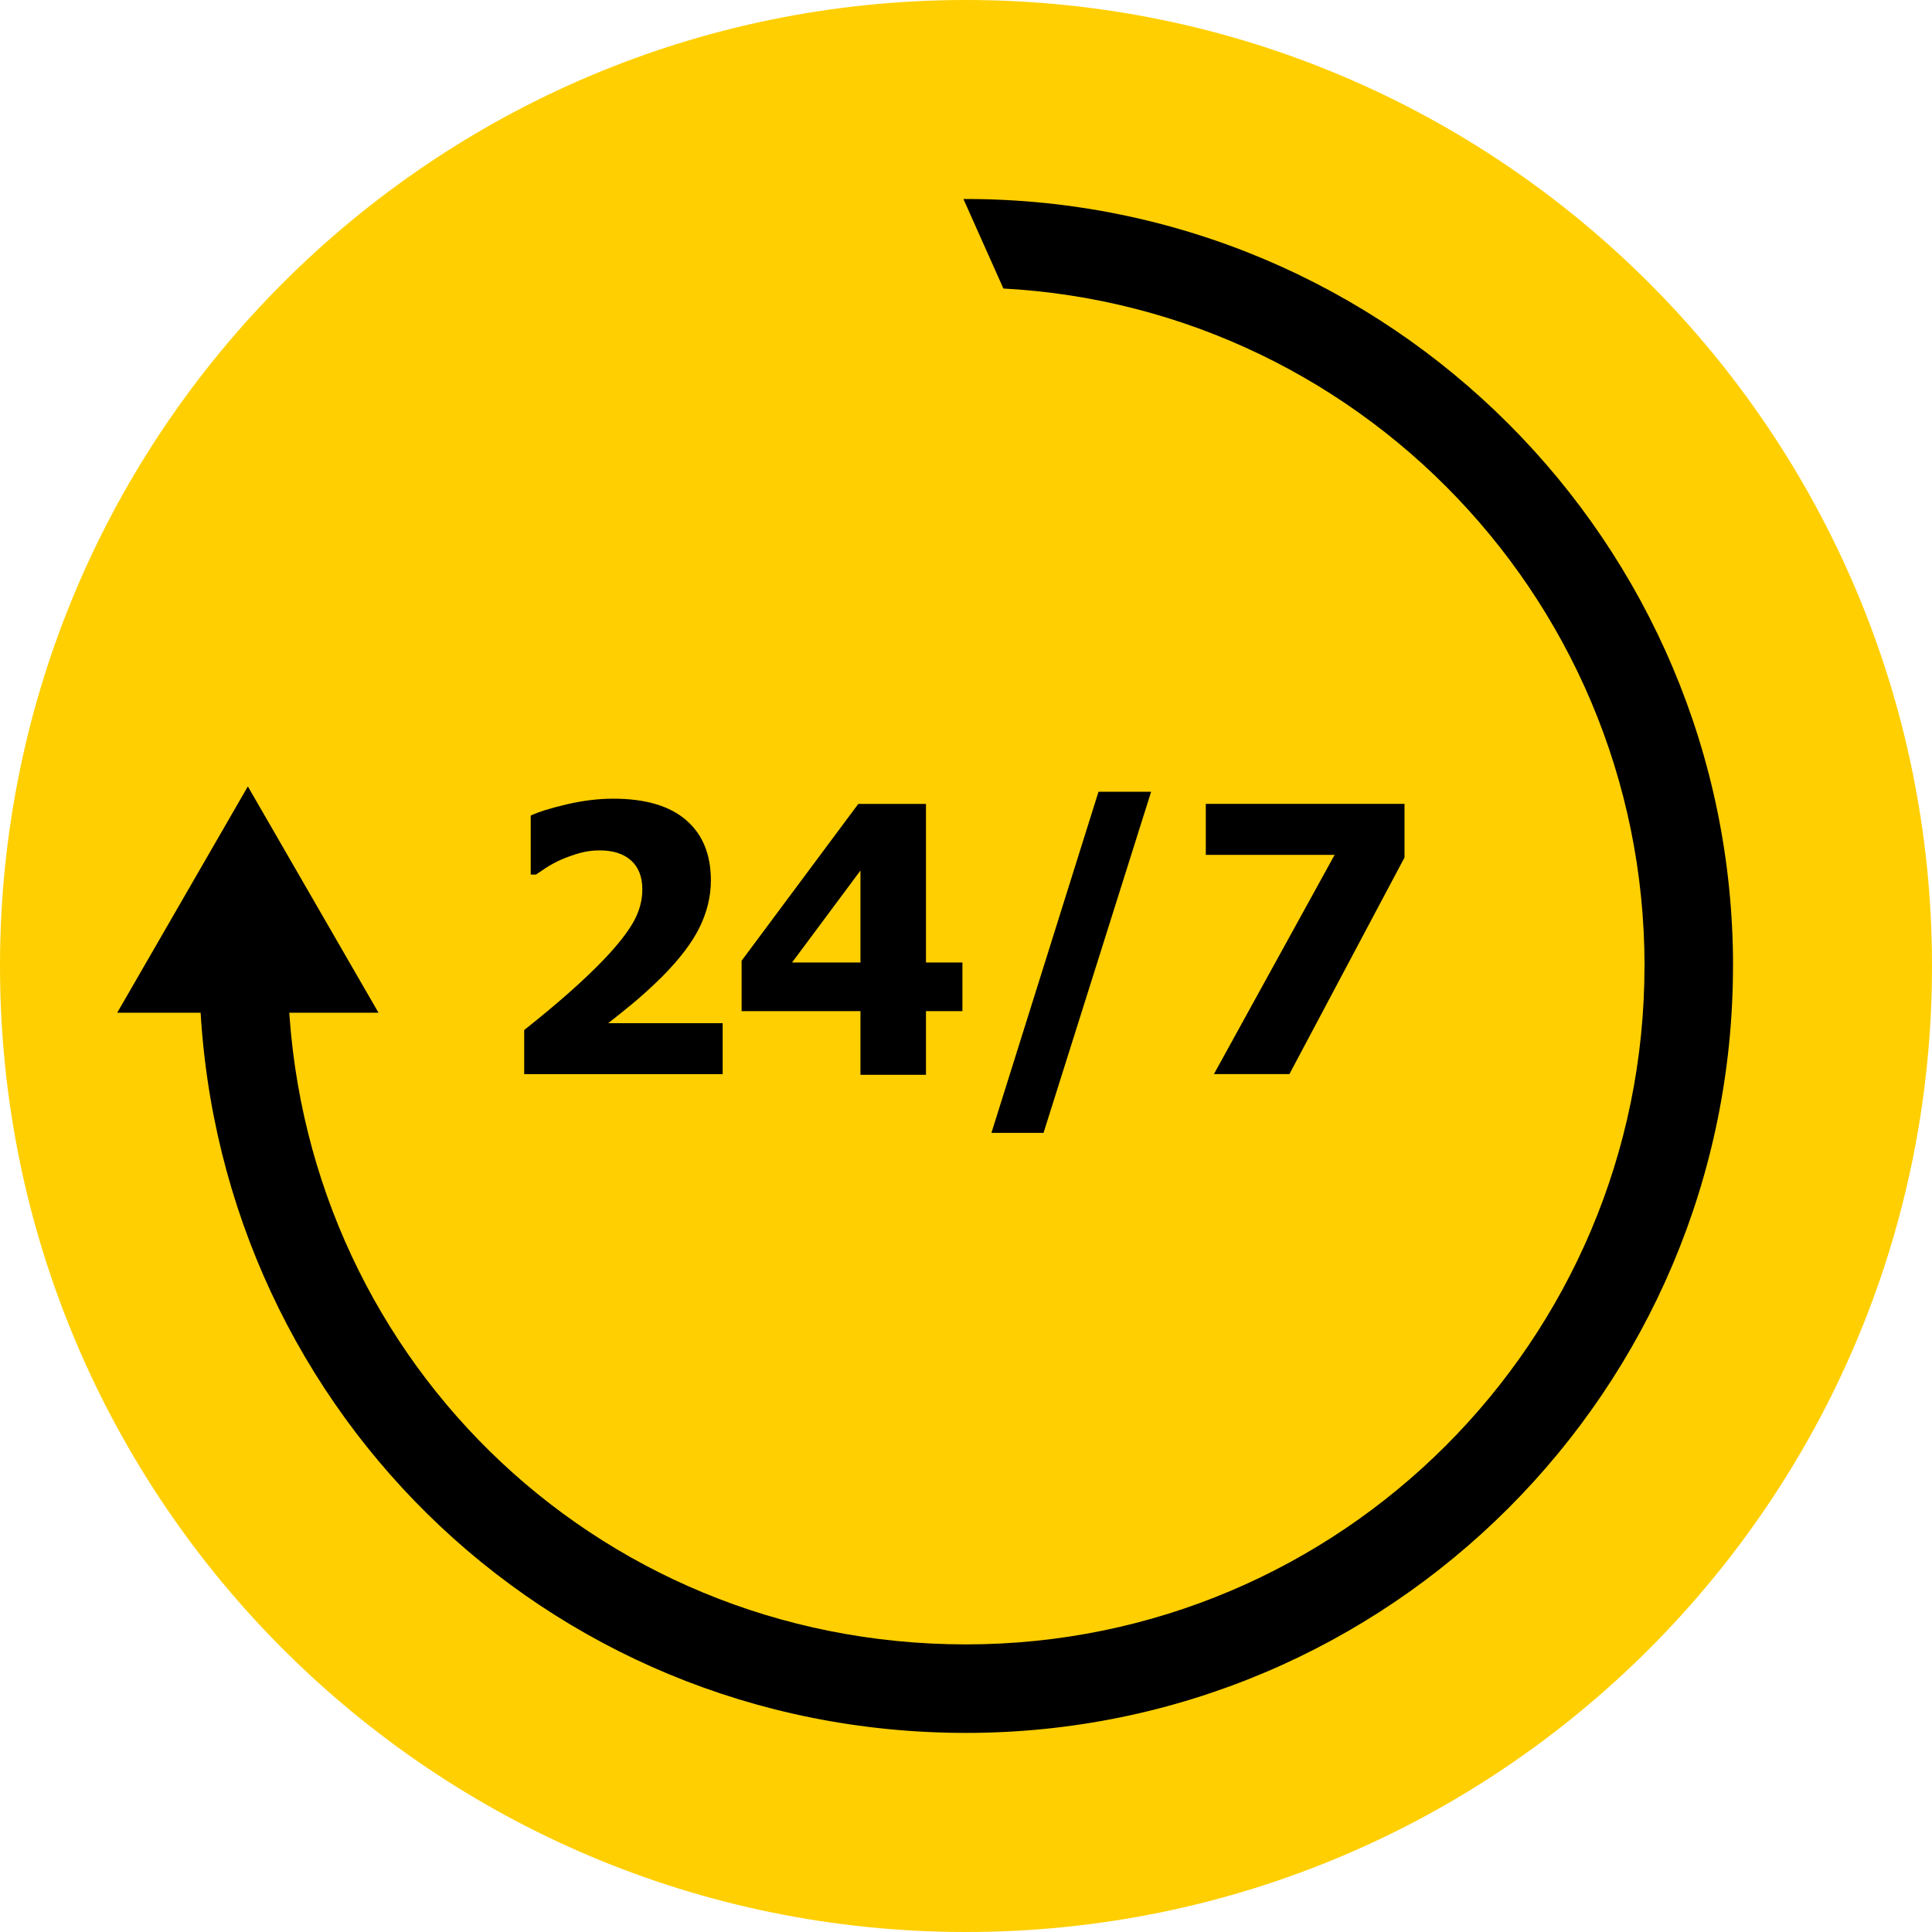<svg width="262" height="262" viewBox="0 0 262 262" fill="none" xmlns="http://www.w3.org/2000/svg">
<g clip-path="url(#clip0_405_1166)">
<path d="M131 262C203.349 262 262 203.349 262 131C262 58.651 203.349 0 131 0C58.651 0 0 58.651 0 131C0 203.349 58.651 262 131 262Z" fill="#FFCF01"/>
<path d="M235.012 130.994C235.012 188.435 188.428 235.001 131.005 235.001C73.583 235.001 28.286 189.691 27.044 133.33L202.778 188.526L130.65 26.987H131.012C188.434 26.987 235.019 73.572 235.019 130.994H235.012Z" fill="black"/>
<path d="M223.011 130.993C223.011 181.815 181.809 222.997 131.006 222.997C80.203 222.997 40.263 183.071 39.047 133.328H130.65V38.988H131.013C181.816 38.988 223.017 80.19 223.017 130.993H223.011Z" fill="#FFCF01"/>
<path d="M15.896 137.334L33.612 106.646L51.327 137.334H15.896Z" fill="black"/>
<path d="M98.008 145.662H71.086V139.683C73.363 137.878 75.414 136.17 77.226 134.565C79.038 132.961 80.636 131.434 82.014 129.991C83.8 128.102 85.1 126.445 85.903 125.022C86.705 123.592 87.106 122.123 87.106 120.616C87.106 118.908 86.595 117.601 85.579 116.689C84.563 115.776 83.14 115.323 81.322 115.323C80.383 115.323 79.504 115.44 78.675 115.666C77.847 115.893 77.006 116.19 76.152 116.553C75.317 116.928 74.599 117.316 74.01 117.711C73.422 118.106 72.975 118.397 72.684 118.597H71.972V110.6C73.008 110.109 74.619 109.604 76.818 109.086C79.018 108.569 81.134 108.31 83.166 108.31C87.513 108.31 90.807 109.28 93.045 111.215C95.284 113.149 96.403 115.873 96.403 119.387C96.403 121.554 95.892 123.67 94.876 125.747C93.861 127.824 92.172 130.049 89.81 132.43C88.335 133.893 86.899 135.193 85.501 136.332C84.104 137.471 83.101 138.279 82.473 138.758H98.001V145.675L98.008 145.662Z" fill="black"/>
<path d="M130.515 137.12H125.572V145.758H116.688V137.12H100.571V130.281L116.391 109.021H125.572V130.527H130.515V137.12ZM116.688 130.527V118.053L107.41 130.527H116.688Z" fill="black"/>
<path d="M156.104 107.372L141.514 153.633H134.448L148.967 107.372H156.104Z" fill="black"/>
<path d="M190.46 116.3L174.861 145.655H164.625L180.988 115.931H163.519V109.015H190.467V116.3H190.46Z" fill="black"/>
</g>
<defs>
<clipPath id="clip0_405_1166">
<rect width="262" height="262" fill="white"/>
</clipPath>
</defs>
</svg>
